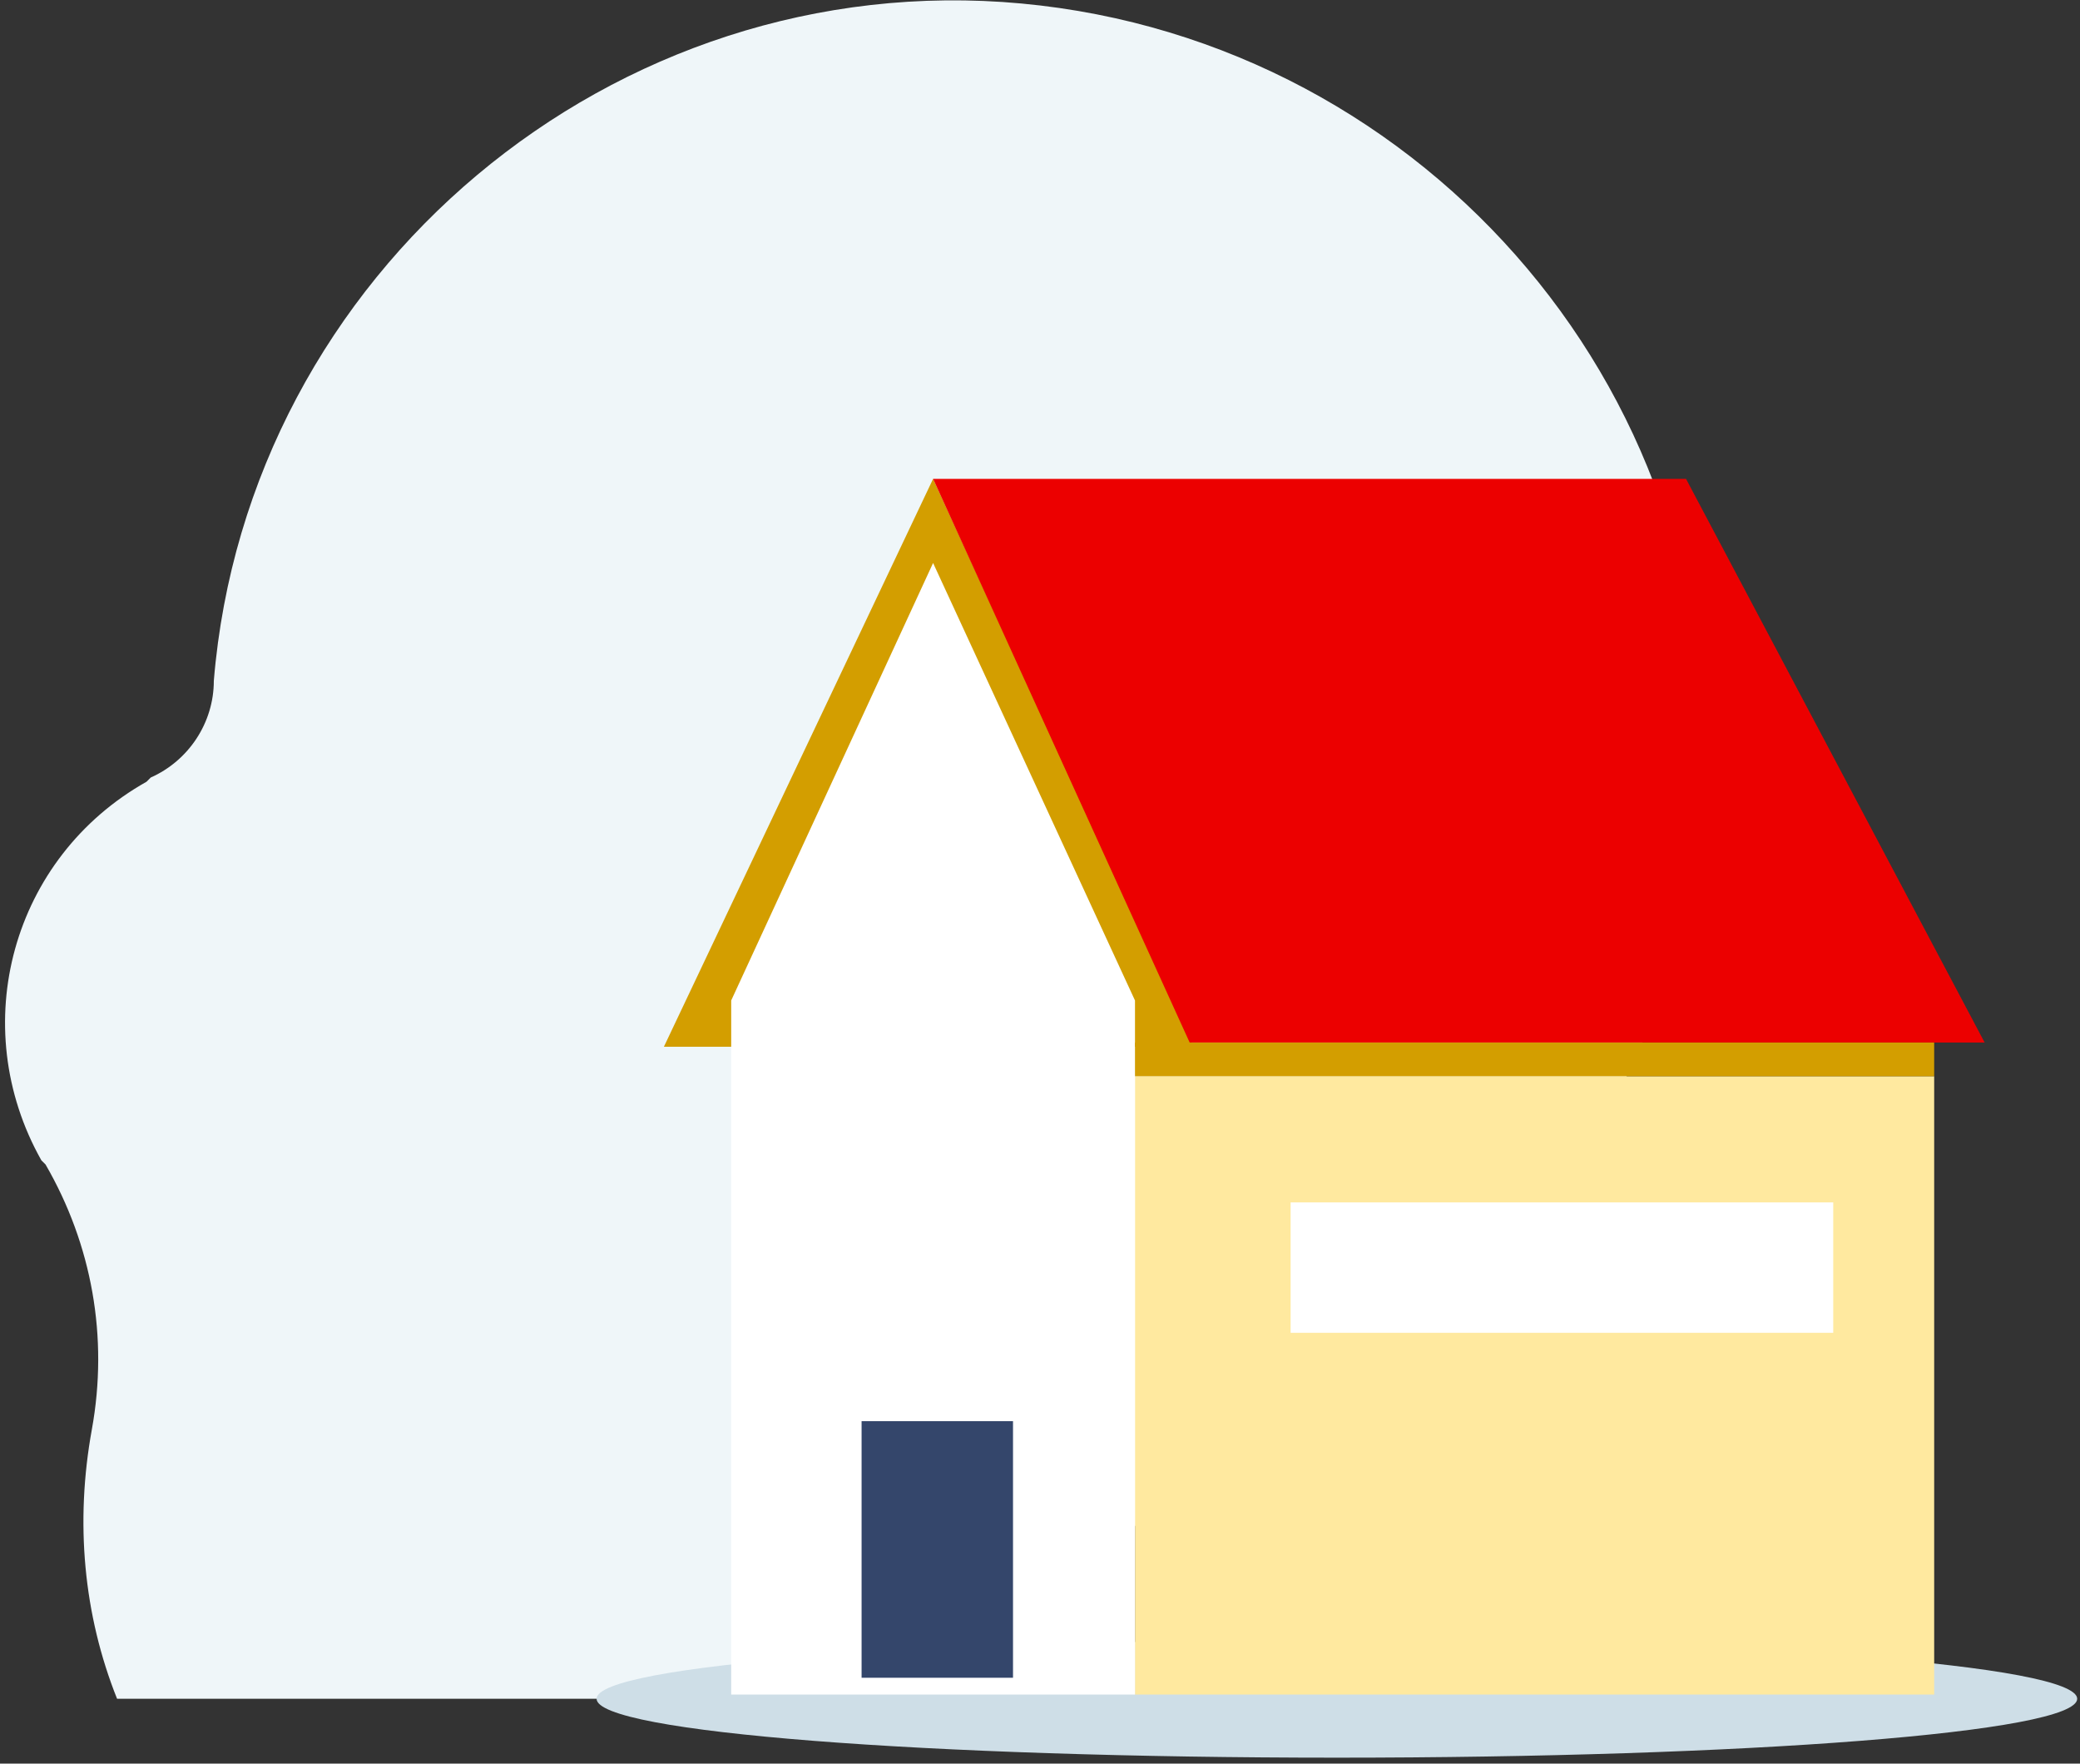<?xml version="1.0" encoding="UTF-8"?>
<svg width="276px" height="234px" viewBox="0 0 276 234" version="1.1" xmlns="http://www.w3.org/2000/svg" xmlns:xlink="http://www.w3.org/1999/xlink">
    <rect x="0" y="0" width="276" height="234" fill="#333333" stroke="none"/>
    <title>c. concepts / accounts / credit / house credit</title>
    <g id="LP" stroke="none" stroke-width="1" fill="none" fill-rule="evenodd">
        <g id="Desk_V3" transform="translate(-941, -4195)">
            <g id="concepts/house-credit" transform="translate(939.233, 4191)">
                <path d="M137.302,4.465 C83.163,-0.558 34.605,40.186 30.14,94.326 C30.14,99.907 26.791,104.93 21.767,107.163 L21.209,107.721 C3.349,117.767 -2.791,140.093 7.256,157.953 L7.814,158.512 C13.953,169.116 16.186,181.395 13.953,193.674 C11.721,205.953 12.837,218.233 17.302,229.395 L134.512,229.395 C143.442,213.209 157.395,199.814 174.14,190.884 C174.698,190.326 175.814,189.767 176.93,189.209 C205.953,173.023 224.93,144 227.163,111.628 C232.186,57.488 191.442,9.488 137.302,4.465 Z" id="Path" fill="#EFF6F9"></path>
                <path d="M277.395,229.395 C277.395,233.86 233.302,237.209 179.163,237.209 C125.023,237.209 80.93,233.86 80.93,229.395 C80.93,224.93 125.023,221.581 179.163,221.581 C233.302,221.581 277.395,224.93 277.395,229.395" id="Fill-1" fill="#CEDEE7"></path>
                <g id="Group_28517" transform="translate(88.744, 66.977)">
                    <path d="M63.628,161.86 L169.674,161.86 L169.674,79.814 L63.628,79.814 C63.628,79.814 63.628,161.86 63.628,161.86 Z" id="Path_12490" fill="#FFE99F"></path>
                    <polygon id="Path_12493" fill="#FFFFFF" points="84.279 113.86 156.279 113.86 156.279 96.558 84.279 96.558"></polygon>
                    <polygon id="Path_12496" fill="#D39E00" points="71.442 75.907 36.837 0.558 1.116 75.907"></polygon>
                    <path d="M10.047,161.86 L63.628,161.86 L63.628,69.767 L36.837,11.721 L10.047,69.767 C10.047,69.767 10.047,161.86 10.047,161.86 Z" id="Path_12502" fill="#FFFFFF"></path>
                    <polygon id="Path_12515" fill="#EC0000" points="36.837 0.558 136.744 0.558 176.372 75.349 70.884 75.349"></polygon>
                    <path d="M63.628,79.814 L169.674,79.814 L169.674,75.349 L63.628,75.349 C63.628,75.349 63.628,79.814 63.628,79.814 Z" id="Path_12516" fill="#D39E00"></path>
                </g>
                <rect id="Rectangle_5577" fill="#34466B" x="116.093" y="192.558" width="20.093" height="34.047"></rect>
            </g>
        </g>
    </g>
</svg>